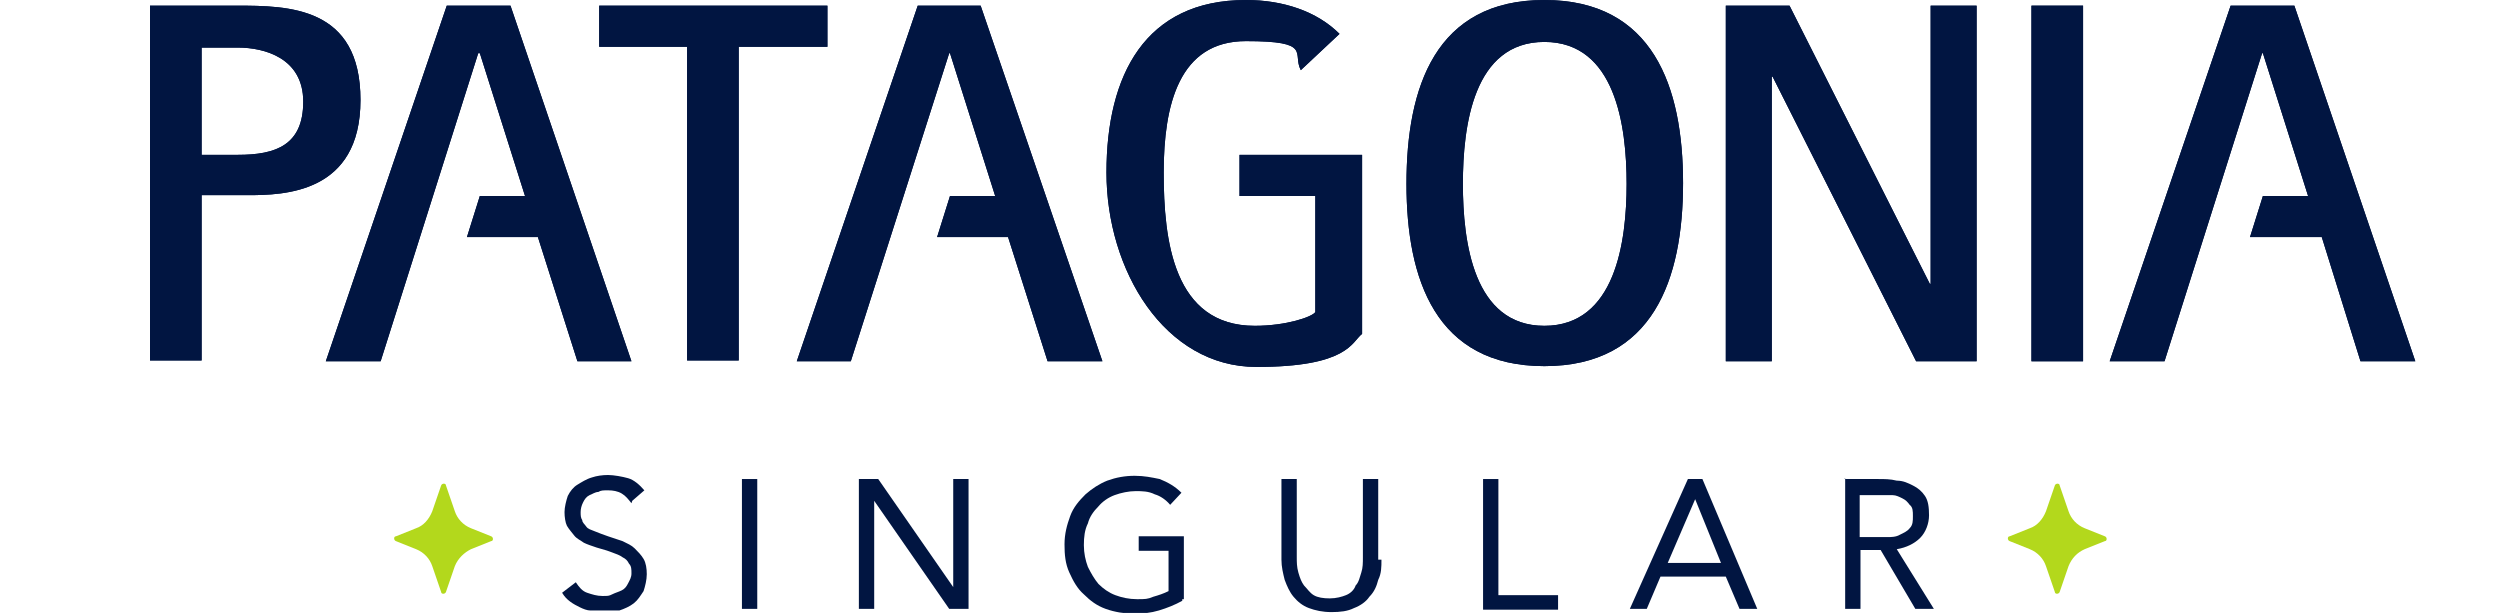 <?xml version="1.0" encoding="UTF-8"?>
<svg id="Layer_1" data-name="Layer 1" xmlns="http://www.w3.org/2000/svg" version="1.1" viewBox="0 0 310 76">
  <defs>
    <style>
      .cls-1 {
        fill: #b3d81c;
      }

      .cls-1, .cls-2 {
        stroke-width: 0px;
      }

      .cls-2 {
        fill: #011541;
      }
    </style>
  </defs>
  <g>
    <path class="cls-1" d="M58.4,68.1l2.5-1c.3,0,.3-.5,0-.6l-2.5-1c-1-.4-1.7-1.2-2-2.1l-1.1-3.2c0-.3-.5-.3-.6,0l-1.1,3.2c-.4,1-1.1,1.8-2,2.1l-2.5,1c-.3,0-.3.5,0,.6l2.5,1c1,.4,1.7,1.2,2,2.1l1.1,3.2c0,.3.5.3.6,0l1.1-3.2c.4-1,1.2-1.7,2-2.1Z"/>
    <path class="cls-1" d="M258.5,68.1l2.5-1c.3,0,.3-.5,0-.6l-2.5-1c-1-.4-1.7-1.2-2-2.1l-1.1-3.2c0-.3-.5-.3-.6,0l-1.1,3.2c-.4,1-1.1,1.8-2,2.1l-2.5,1c-.3,0-.3.5,0,.6l2.5,1c1,.4,1.7,1.2,2,2.1l1.1,3.2c0,.3.5.3.6,0l1.1-3.2c.4-1,1.1-1.7,2-2.1Z"/>
    <g>
      <path class="cls-2" d="M78.3,62.4c-.4-.5-.7-.9-1.2-1.2s-1.1-.4-1.7-.4-.9,0-1.2.2c-.4,0-.8.3-1.1.4-.4.2-.6.5-.8.9s-.3.8-.3,1.2,0,.7.2,1c0,.3.3.5.5.8s.6.4,1.1.6,1,.4,1.6.6c.6.2,1.2.4,1.8.6.6.3,1.1.5,1.5.9s.8.8,1.1,1.3c.3.5.4,1.2.4,1.9s-.2,1.5-.4,2.1c-.4.6-.7,1.1-1.2,1.5s-1.2.7-1.8.9c-.7,0-1.4,0-2.2,0s-1,0-1.4,0-.9-.2-1.3-.4c-.4-.2-.8-.4-1.2-.7-.4-.3-.7-.6-1-1.1l1.7-1.3c.4.6.8,1.1,1.4,1.3s1.2.4,1.9.4.8,0,1.2-.2.8-.3,1.2-.5.6-.5.8-.9c.2-.4.4-.7.4-1.2s0-.9-.3-1.2c-.2-.4-.4-.6-.8-.8-.4-.3-.8-.4-1.3-.6s-1.2-.4-1.9-.6c-.6-.2-1.2-.4-1.6-.6-.4-.3-.9-.5-1.2-.9s-.6-.7-.9-1.2c-.2-.4-.3-1.1-.3-1.7s.2-1.4.4-2c.3-.6.7-1.1,1.2-1.4s1.1-.7,1.8-.9c.6-.2,1.3-.3,2-.3s1.8.2,2.5.4,1.4.8,2,1.5l-1.5,1.3Z"/>
      <path class="cls-2" d="M92,59.4h1.9v16.1h-1.9v-16.1Z"/>
      <path class="cls-2" d="M106.5,59.4h2.4l9.3,13.4h0v-13.4h1.9v16.1h-2.4l-9.3-13.4h0v13.4h-1.9v-16.1Z"/>
      <path class="cls-2" d="M146.6,74.5c-.9.5-1.9.9-2.9,1.2s-2,.4-3.1.4-2.4-.2-3.5-.6-1.9-1-2.7-1.8c-.8-.7-1.3-1.6-1.8-2.7s-.6-2.2-.6-3.5.3-2.4.7-3.5c.4-1.1,1.1-1.9,1.9-2.7.8-.7,1.7-1.3,2.7-1.7,1.1-.4,2.2-.6,3.4-.6s2.1.2,3.1.4c1,.4,1.9.9,2.7,1.7l-1.4,1.5c-.5-.6-1.2-1.1-1.9-1.3-.8-.4-1.6-.4-2.4-.4s-1.8.2-2.6.5-1.5.8-2,1.4c-.6.6-1.1,1.3-1.3,2.1-.4.8-.5,1.7-.5,2.7s.2,1.9.5,2.7c.4.8.8,1.5,1.3,2.1.6.6,1.3,1.1,2.1,1.4s1.7.5,2.7.5,1.3,0,2-.3c.7-.2,1.3-.4,1.9-.7v-5h-3.7v-1.8h5.6v7.8h-.2Z"/>
      <path class="cls-2" d="M171.3,69.4c0,.9,0,1.7-.4,2.5-.2.8-.5,1.5-1.1,2.1-.4.6-1.1,1.1-1.9,1.4-.8.4-1.7.5-2.8.5s-2-.2-2.8-.5-1.4-.8-1.9-1.4-.8-1.3-1.1-2.1c-.2-.8-.4-1.6-.4-2.5v-10h1.9v9.7c0,.6,0,1.2.2,1.9s.4,1.2.7,1.6c.4.4.7.9,1.2,1.2.5.3,1.2.4,2,.4s1.5-.2,2-.4,1-.6,1.2-1.2c.4-.4.5-1,.7-1.6.2-.6.2-1.2.2-1.9v-9.7h1.9v10Z"/>
      <path class="cls-2" d="M183.9,59.4h1.9v14.4h7.4v1.8h-9.3v-16.1Z"/>
      <path class="cls-2" d="M209.3,59.4h1.8l6.8,16.1h-2.2l-1.7-4h-8.1l-1.7,4h-2.1l7.2-16.1ZM210.2,61.9h0l-3.4,7.9h6.6l-3.2-7.9Z"/>
      <path class="cls-2" d="M228.7,59.4h4.2c.8,0,1.5,0,2.3.2.8,0,1.4.3,2,.6.6.3,1.1.7,1.5,1.3.4.6.5,1.4.5,2.4s-.4,2.1-1.1,2.8c-.7.7-1.7,1.2-2.9,1.4l4.6,7.4h-2.3l-4.3-7.3h-2.5v7.3h-1.9v-16.2h0ZM230.6,66.6h1.7c.5,0,1.1,0,1.7,0,.5,0,1.1,0,1.6-.3.4-.2.9-.4,1.2-.8.4-.4.4-.9.4-1.5s0-1.1-.4-1.4c-.3-.4-.5-.6-.9-.8-.4-.2-.8-.4-1.2-.4-.4,0-.9,0-1.4,0h-2.7v5.3Z"/>
    </g>
  </g>
  <g>
    <g>
      <path class="cls-2" d="M18.7.7h10.6c6.5,0,15.4.1,15.4,11.7s-9.5,11.8-14,11.8h-5.7v20.5h-6.4V.7h0ZM25,19.2h4.5c4.7,0,8.1-1.2,8.1-6.6s-4.8-6.7-8.1-6.7h-4.5v13.3Z"/>
      <path class="cls-2" d="M85.3,5.8h-11V.7h28.3v5.1h-11v38.9h-6.4V5.8h0Z"/>
      <path class="cls-2" d="M174.4,22.8C174.4,10.8,178,0,191.5,0s17.2,10.8,17.2,22.7-3.7,22.7-17.2,22.7-17.1-10.8-17.1-22.6ZM191.5,40.4c8.8,0,10.2-10.4,10.2-17.6s-1.4-17.6-10.2-17.6-10.1,10.4-10.1,17.6,1.3,17.6,10.1,17.6Z"/>
      <path class="cls-2" d="M213.9.7h8l17.4,34.5h.1V.7h5.7v44.1h-7.5l-17.8-35.3h-.1v35.3h-5.7V.7h-.1,0Z"/>
      <path class="cls-2" d="M251.9.7h6.4v44.1h-6.4V.7Z"/>
      <path class="cls-2" d="M153.7,24.3h9.4v14.4c-.4.6-3.6,1.7-7.5,1.7-10.1,0-11.3-10.6-11.3-19s1.9-16.3,10.2-16.3,5.7,1.5,6.8,3.6l4.8-4.5c-2.8-2.8-7-4.2-11.6-4.2-12.5,0-17.3,9.3-17.3,21.4s7.2,24.1,18.6,24.1,11.8-3.1,13.1-4.1v-22.2h-15.2v5.1h0Z"/>
      <polygon class="cls-2" points="78.3 44.8 63.3 .7 55.4 .7 40.4 44.8 47.2 44.8 59.3 6.6 59.5 6.6 65.1 24.3 59.5 24.3 57.9 29.4 66.7 29.4 71.6 44.8 78.3 44.8"/>
      <polygon class="cls-2" points="299.5 44.8 284.5 .7 276.6 .7 261.6 44.8 268.4 44.8 280.5 6.6 280.6 6.6 286.2 24.3 280.6 24.3 279 29.4 287.9 29.4 292.7 44.8 299.5 44.8"/>
      <polygon class="cls-2" points="136.7 44.8 121.6 .7 113.8 .7 98.8 44.8 105.5 44.8 117.7 6.6 117.8 6.6 123.4 24.3 117.8 24.3 116.2 29.4 125 29.4 129.9 44.8 136.7 44.8"/>
    </g>
    <g>
      <path class="cls-2" d="M18.7.7h10.6c6.5,0,15.4.1,15.4,11.7s-9.5,11.8-14,11.8h-5.7v20.5h-6.4V.7h0ZM25,19.2h4.5c4.7,0,8.1-1.2,8.1-6.6s-4.8-6.7-8.1-6.7h-4.5v13.3Z"/>
      <path class="cls-2" d="M85.3,5.8h-11V.7h28.3v5.1h-11v38.9h-6.4V5.8h0Z"/>
      <path class="cls-2" d="M174.4,22.8C174.4,10.8,178,0,191.5,0s17.2,10.8,17.2,22.7-3.7,22.7-17.2,22.7-17.1-10.8-17.1-22.6ZM191.5,40.4c8.8,0,10.2-10.4,10.2-17.6s-1.4-17.6-10.2-17.6-10.1,10.4-10.1,17.6,1.3,17.6,10.1,17.6Z"/>
      <path class="cls-2" d="M213.9.7h8l17.4,34.5h.1V.7h5.7v44.1h-7.5l-17.8-35.3h-.1v35.3h-5.7V.7h-.1,0Z"/>
      <path class="cls-2" d="M251.9.7h6.4v44.1h-6.4V.7Z"/>
      <path class="cls-2" d="M153.7,24.3h9.4v14.4c-.4.6-3.6,1.7-7.5,1.7-10.1,0-11.3-10.6-11.3-19s1.9-16.3,10.2-16.3,5.7,1.5,6.8,3.6l4.8-4.5c-2.8-2.8-7-4.2-11.6-4.2-12.5,0-17.3,9.3-17.3,21.4s7.2,24.1,18.6,24.1,11.8-3.1,13.1-4.1v-22.2h-15.2v5.1h0Z"/>
      <polygon class="cls-2" points="78.3 44.8 63.3 .7 55.4 .7 40.4 44.8 47.2 44.8 59.3 6.6 59.5 6.6 65.1 24.3 59.5 24.3 57.9 29.4 66.7 29.4 71.6 44.8 78.3 44.8"/>
      <polygon class="cls-2" points="299.5 44.8 284.5 .7 276.6 .7 261.6 44.8 268.4 44.8 280.5 6.6 280.6 6.6 286.2 24.3 280.6 24.3 279 29.4 287.9 29.4 292.7 44.8 299.5 44.8"/>
      <polygon class="cls-2" points="136.7 44.8 121.6 .7 113.8 .7 98.8 44.8 105.5 44.8 117.7 6.6 117.8 6.6 123.4 24.3 117.8 24.3 116.2 29.4 125 29.4 129.9 44.8 136.7 44.8"/>
    </g>
  </g>
</svg>